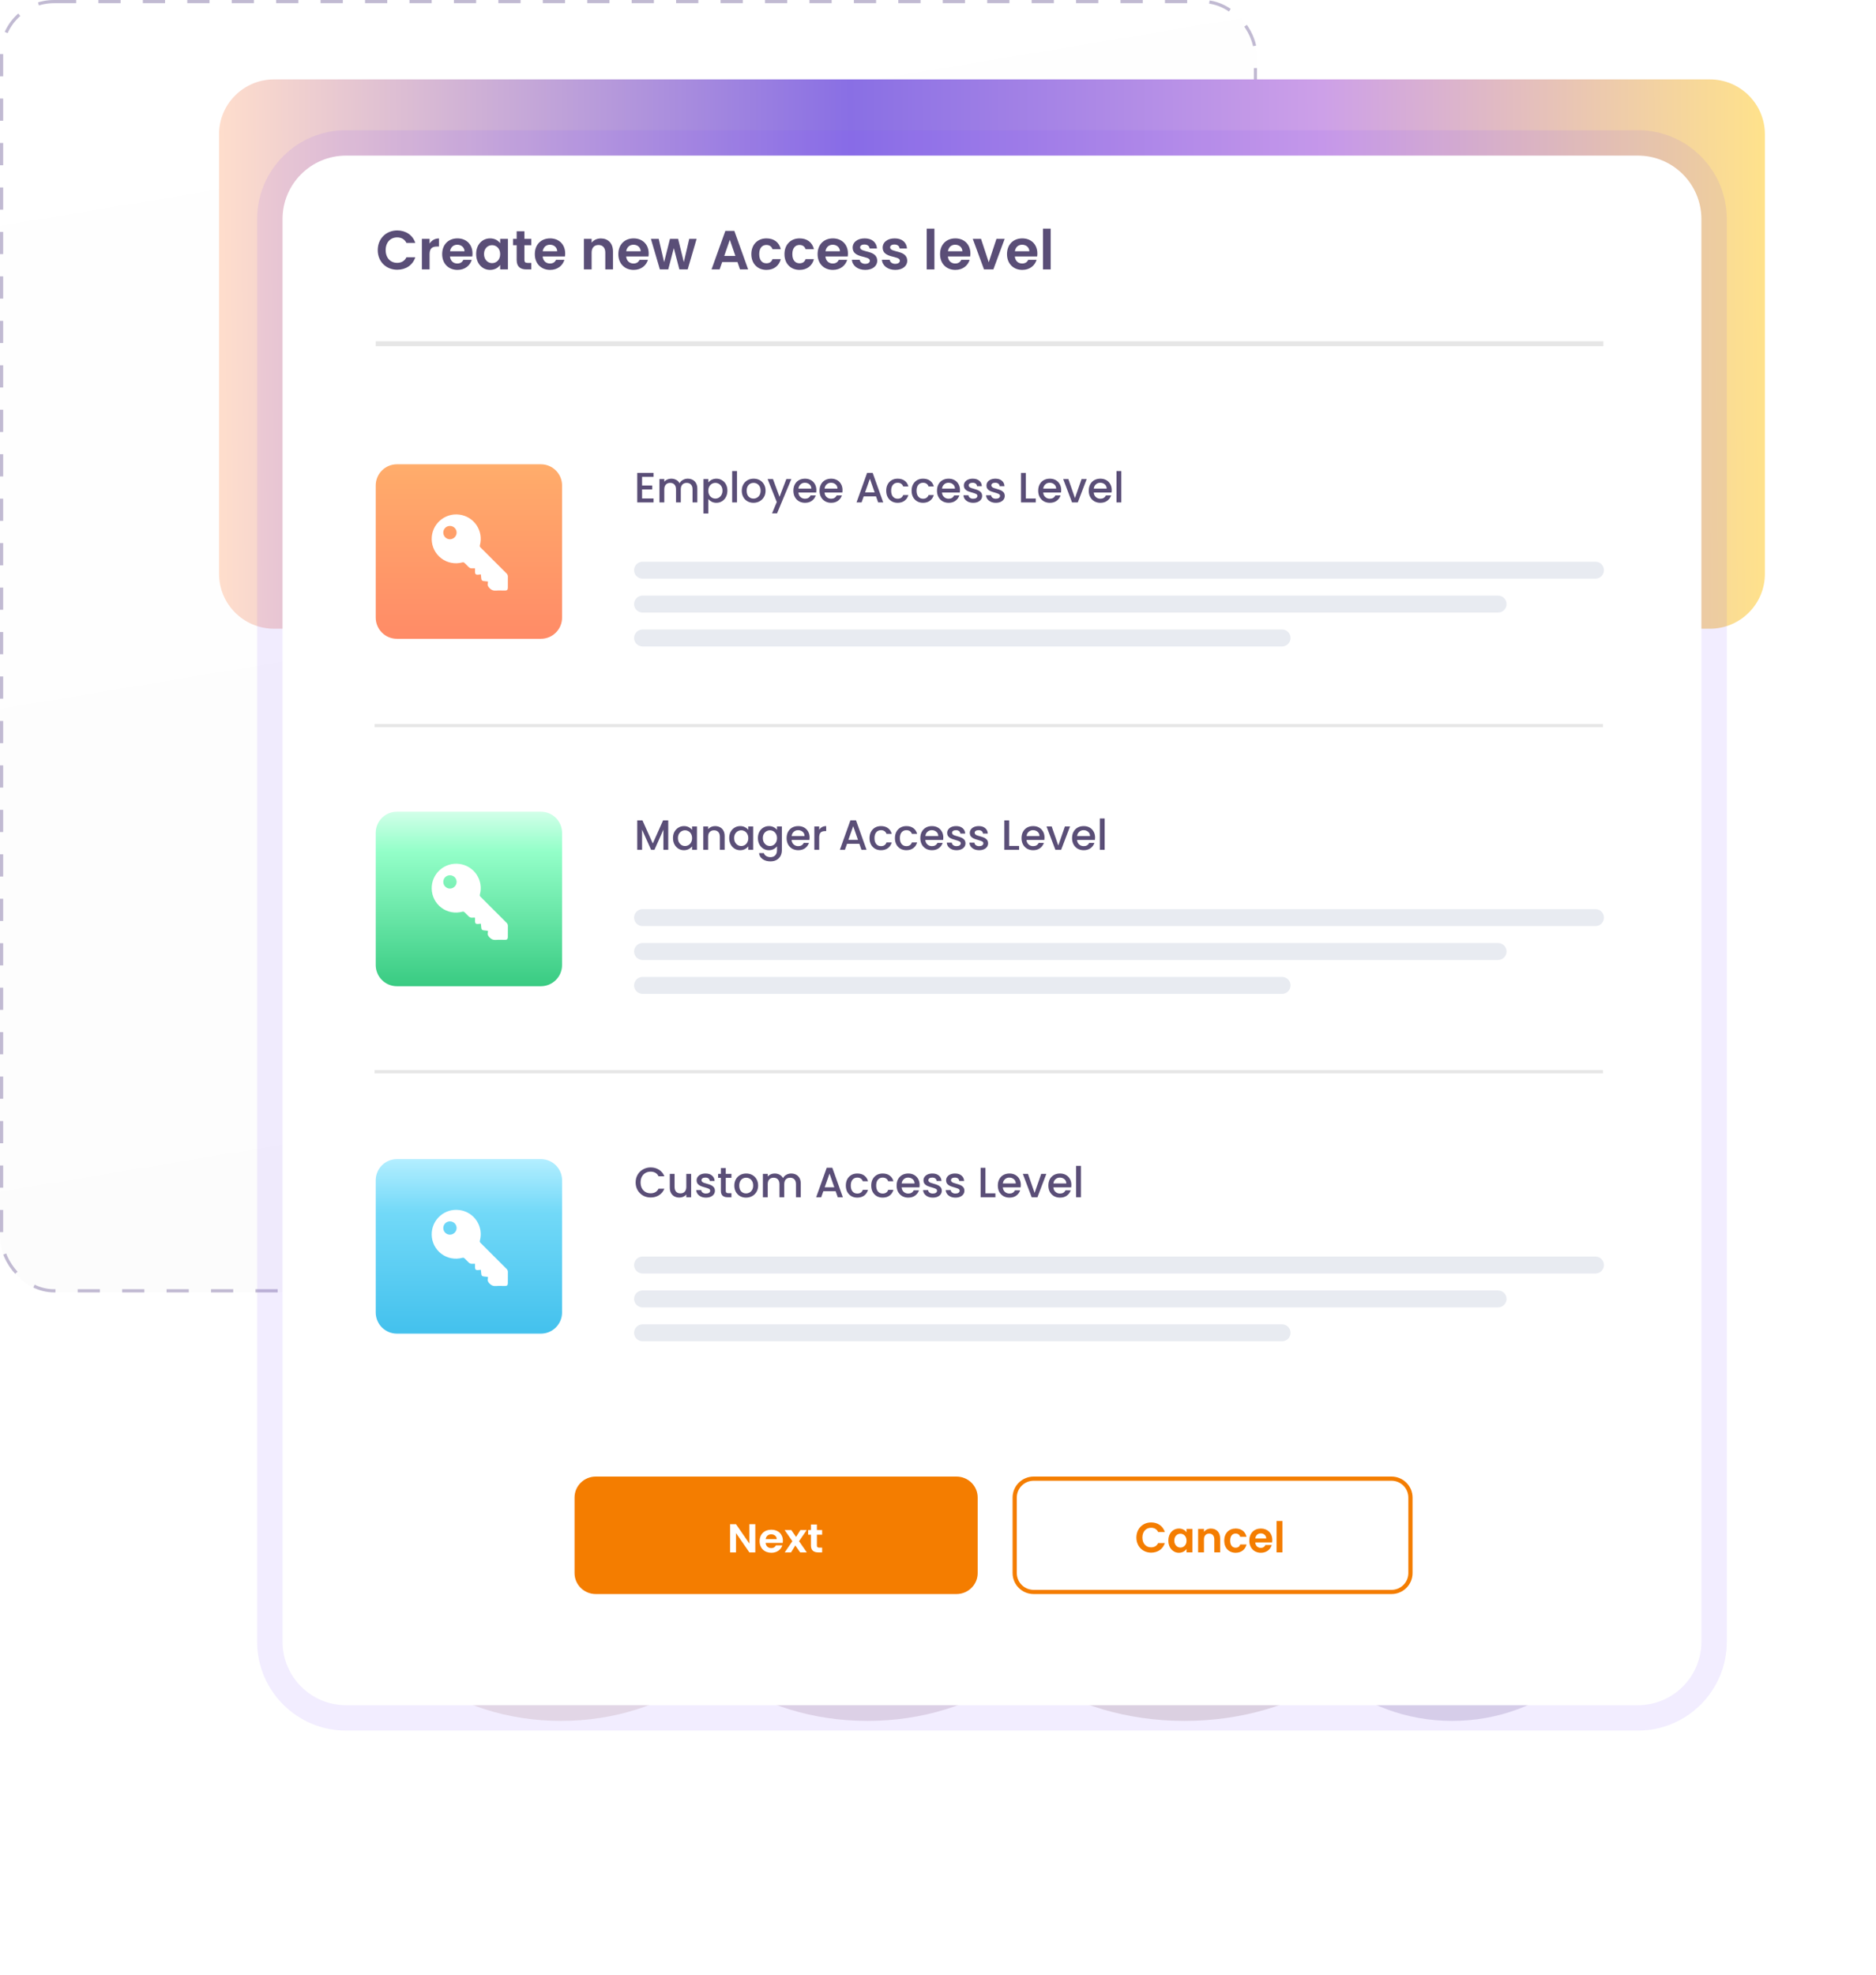 <svg width="591" height="622" viewBox="0 0 591 622" fill="none" xmlns="http://www.w3.org/2000/svg">
<g opacity="0.5" filter="url(#filter0_b_288_997)">
<rect width="396" height="407" rx="17" fill="url(#paint0_linear_288_997)"/>
<rect x="0.5" y="0.5" width="395" height="406" rx="16.5" stroke="#8375A6" stroke-dasharray="7 7"/>
</g>
<path d="M69 42.3C69 32.745 76.766 25 86.345 25H538.655C548.234 25 556 32.745 556 42.3V180.7C556 190.255 548.234 198 538.655 198H86.345C76.766 198 69 190.255 69 180.7V42.3Z" fill="url(#paint1_linear_288_997)"/>
<g opacity="0.3" filter="url(#filter1_f_288_997)">
<path d="M237.771 496.186C237.771 521.46 210.444 541.949 176.735 541.949C143.026 541.949 115.699 521.46 115.699 496.186C115.699 470.911 143.026 450.422 176.735 450.422C210.444 450.422 237.771 470.911 237.771 496.186Z" fill="#C4ACA1"/>
<path d="M336.168 496.186C336.168 521.46 308.013 541.949 273.282 541.949C238.551 541.949 210.396 521.46 210.396 496.186C210.396 470.911 238.551 450.422 273.282 450.422C308.013 450.422 336.168 470.911 336.168 496.186Z" fill="#B093A1"/>
<path d="M439.004 496.186C439.004 521.46 409.525 541.949 373.159 541.949C336.794 541.949 307.314 521.46 307.314 496.186C307.314 470.911 336.794 450.422 373.159 450.422C409.525 450.422 439.004 470.911 439.004 496.186Z" fill="#AA9590"/>
<path d="M510.029 496.186C510.029 521.46 486.511 541.949 457.501 541.949C428.49 541.949 404.973 521.46 404.973 496.186C404.973 470.911 428.49 450.422 457.501 450.422C486.511 450.422 510.029 470.911 510.029 496.186Z" fill="#978BB0"/>
</g>
<path d="M89 69C89 57.954 97.961 49 109.015 49H515.985C527.039 49 536 57.954 536 69V517C536 528.046 527.039 537 515.985 537H109.015C97.961 537 89 528.046 89 517V69Z" fill="white"/>
<path fill-rule="evenodd" clip-rule="evenodd" d="M109.02 41H515.98C531.455 41 544 53.536 544 69V517C544 532.464 531.455 545 515.98 545H109.02C93.545 545 81 532.464 81 517V69C81 53.536 93.545 41 109.02 41ZM109.02 49C97.966 49 89.006 57.954 89.006 69V517C89.006 528.046 97.966 537 109.02 537H515.98C527.033 537 535.994 528.046 535.994 517V69C535.994 57.954 527.033 49 515.98 49H109.02Z" fill="#814DFA" fill-opacity="0.1"/>
<path opacity="0.1" d="M118.365 107.465H505.115V109.024H118.365V107.465Z" fill="black"/>
<path opacity="0.5" d="M118.365 109.545H505.115V111.104H118.365V109.545Z" fill="white"/>
<path d="M119 78.769C119 75.141 121.654 72.573 125.141 72.573C127.831 72.573 130.016 74.013 130.832 76.495H128.039C127.466 75.332 126.425 74.76 125.124 74.76C123.008 74.76 121.498 76.304 121.498 78.769C121.498 81.216 123.008 82.778 125.124 82.778C126.425 82.778 127.466 82.206 128.039 81.025H130.832C130.016 83.525 127.831 84.948 125.141 84.948C121.654 84.948 119 82.397 119 78.769Z" fill="#5A4E77"/>
<path d="M135.335 80.053V84.844H132.906V75.228H135.335V76.721C135.942 75.732 136.949 75.09 138.284 75.09V77.641H137.643C136.203 77.641 135.335 78.196 135.335 80.053Z" fill="#5A4E77"/>
<path d="M144.049 77.068C142.887 77.068 141.968 77.814 141.777 79.133H146.339C146.305 77.867 145.299 77.068 144.049 77.068ZM148.612 81.824C148.092 83.594 146.496 85 144.119 85C141.326 85 139.296 83.056 139.296 80.036C139.296 76.999 141.274 75.072 144.119 75.072C146.895 75.072 148.855 76.964 148.855 79.828C148.855 80.14 148.838 80.453 148.786 80.765H141.759C141.881 82.188 142.852 82.987 144.067 82.987C145.108 82.987 145.68 82.466 145.992 81.824H148.612Z" fill="#5A4E77"/>
<path d="M150.003 80.001C150.003 76.999 151.946 75.072 154.393 75.072C155.937 75.072 156.995 75.801 157.567 76.6V75.228H160.014V84.844H157.567V83.438C156.995 84.271 155.902 85 154.375 85C151.946 85 150.003 83.004 150.003 80.001ZM157.567 80.036C157.567 78.214 156.353 77.207 155.017 77.207C153.716 77.207 152.484 78.179 152.484 80.001C152.484 81.824 153.716 82.865 155.017 82.865C156.353 82.865 157.567 81.859 157.567 80.036Z" fill="#5A4E77"/>
<path d="M162.767 81.859V77.224H161.622V75.228H162.767V72.85H165.214V75.228H167.365V77.224H165.214V81.876C165.214 82.518 165.474 82.796 166.237 82.796H167.365V84.844H165.838C163.999 84.844 162.767 84.063 162.767 81.859Z" fill="#5A4E77"/>
<path d="M173.241 77.068C172.078 77.068 171.159 77.814 170.968 79.133H175.531C175.496 77.867 174.49 77.068 173.241 77.068ZM177.803 81.824C177.283 83.594 175.687 85 173.31 85C170.517 85 168.487 83.056 168.487 80.036C168.487 76.999 170.465 75.072 173.31 75.072C176.086 75.072 178.046 76.964 178.046 79.828C178.046 80.14 178.029 80.453 177.977 80.765H170.951C171.072 82.188 172.044 82.987 173.258 82.987C174.299 82.987 174.872 82.466 175.184 81.824H177.803Z" fill="#5A4E77"/>
<path d="M190.684 84.844V79.533C190.684 77.988 189.834 77.155 188.55 77.155C187.232 77.155 186.382 77.988 186.382 79.533V84.844H183.953V75.228H186.382V76.426C187.006 75.61 188.047 75.09 189.279 75.09C191.517 75.09 193.113 76.547 193.113 79.203V84.844H190.684Z" fill="#5A4E77"/>
<path d="M199.552 77.068C198.39 77.068 197.47 77.814 197.279 79.133H201.842C201.807 77.867 200.801 77.068 199.552 77.068ZM204.115 81.824C203.594 83.594 201.998 85 199.621 85C196.828 85 194.798 83.056 194.798 80.036C194.798 76.999 196.776 75.072 199.621 75.072C202.397 75.072 204.357 76.964 204.357 79.828C204.357 80.14 204.34 80.453 204.288 80.765H197.262C197.383 82.188 198.355 82.987 199.569 82.987C200.61 82.987 201.183 82.466 201.495 81.824H204.115Z" fill="#5A4E77"/>
<path d="M207.883 84.844L205.055 75.228H207.518L209.218 82.553L211.057 75.228H213.625L215.429 82.535L217.129 75.228H219.454L216.644 84.844H214.024L212.272 78.127L210.52 84.844H207.883Z" fill="#5A4E77"/>
<path d="M233.126 84.844L232.327 82.535H227.505L226.706 84.844H224.156L228.511 72.712H231.339L235.693 84.844H233.126ZM231.668 80.591L229.916 75.523L228.164 80.591H231.668Z" fill="#5A4E77"/>
<path d="M236.696 80.036C236.696 77.016 238.674 75.072 241.45 75.072C243.844 75.072 245.457 76.322 245.978 78.474H243.358C243.081 77.658 242.439 77.138 241.432 77.138C240.079 77.138 239.177 78.162 239.177 80.036C239.177 81.91 240.079 82.917 241.432 82.917C242.439 82.917 243.063 82.466 243.358 81.598H245.978C245.457 83.646 243.844 85 241.45 85C238.674 85 236.696 83.056 236.696 80.036Z" fill="#5A4E77"/>
<path d="M247.133 80.036C247.133 77.016 249.11 75.072 251.886 75.072C254.28 75.072 255.894 76.322 256.414 78.474H253.795C253.517 77.658 252.875 77.138 251.869 77.138C250.516 77.138 249.613 78.162 249.613 80.036C249.613 81.91 250.516 82.917 251.869 82.917C252.875 82.917 253.5 82.466 253.795 81.598H256.414C255.894 83.646 254.28 85 251.886 85C249.11 85 247.133 83.056 247.133 80.036Z" fill="#5A4E77"/>
<path d="M262.323 77.068C261.16 77.068 260.241 77.814 260.05 79.133H264.613C264.578 77.867 263.572 77.068 262.323 77.068ZM266.885 81.824C266.365 83.594 264.769 85 262.392 85C259.599 85 257.569 83.056 257.569 80.036C257.569 76.999 259.547 75.072 262.392 75.072C265.168 75.072 267.128 76.964 267.128 79.828C267.128 80.14 267.111 80.453 267.059 80.765H260.032C260.154 82.188 261.125 82.987 262.34 82.987C263.381 82.987 263.953 82.466 264.266 81.824H266.885Z" fill="#5A4E77"/>
<path d="M276.361 82.102C276.361 83.75 274.921 85 272.579 85C270.167 85 268.485 83.594 268.38 81.806H270.827C270.913 82.535 271.59 83.091 272.562 83.091C273.516 83.091 274.036 82.657 274.036 82.102C274.036 80.383 268.606 81.477 268.606 77.953C268.606 76.356 270.029 75.072 272.405 75.072C274.73 75.072 276.135 76.339 276.274 78.248H273.949C273.88 77.502 273.29 76.999 272.336 76.999C271.434 76.999 270.965 77.363 270.965 77.919C270.965 79.672 276.292 78.578 276.361 82.102Z" fill="#5A4E77"/>
<path d="M285.815 82.102C285.815 83.75 284.375 85 282.033 85C279.621 85 277.938 83.594 277.834 81.806H280.28C280.367 82.535 281.044 83.091 282.015 83.091C282.969 83.091 283.49 82.657 283.49 82.102C283.49 80.383 278.06 81.477 278.06 77.953C278.06 76.356 279.482 75.072 281.859 75.072C284.184 75.072 285.589 76.339 285.728 78.248H283.403C283.334 77.502 282.744 76.999 281.79 76.999C280.888 76.999 280.419 77.363 280.419 77.919C280.419 79.672 285.745 78.578 285.815 82.102Z" fill="#5A4E77"/>
<path d="M291.942 84.844V72H294.371V84.844H291.942Z" fill="#5A4E77"/>
<path d="M300.9 77.068C299.737 77.068 298.818 77.814 298.627 79.133H303.19C303.155 77.867 302.149 77.068 300.9 77.068ZM305.463 81.824C304.942 83.594 303.346 85 300.969 85C298.176 85 296.146 83.056 296.146 80.036C296.146 76.999 298.124 75.072 300.969 75.072C303.745 75.072 305.705 76.964 305.705 79.828C305.705 80.14 305.688 80.453 305.636 80.765H298.61C298.731 82.188 299.703 82.987 300.917 82.987C301.958 82.987 302.531 82.466 302.843 81.824H305.463Z" fill="#5A4E77"/>
<path d="M306.455 75.228H309.057L311.486 82.605L313.915 75.228H316.5L312.943 84.844H309.994L306.455 75.228Z" fill="#5A4E77"/>
<path d="M321.993 77.068C320.83 77.068 319.911 77.814 319.72 79.133H324.283C324.248 77.867 323.242 77.068 321.993 77.068ZM326.555 81.824C326.035 83.594 324.439 85 322.062 85C319.269 85 317.239 83.056 317.239 80.036C317.239 76.999 319.217 75.072 322.062 75.072C324.838 75.072 326.798 76.964 326.798 79.828C326.798 80.14 326.781 80.453 326.729 80.765H319.703C319.824 82.188 320.796 82.987 322.01 82.987C323.051 82.987 323.624 82.466 323.936 81.824H326.555Z" fill="#5A4E77"/>
<path d="M328.571 84.844V72H331V84.844H328.571Z" fill="#5A4E77"/>
<path d="M181 471.607C181 467.958 183.993 465 187.684 465H301.316C305.007 465 308 467.958 308 471.607V495.393C308 499.042 305.007 502 301.316 502H187.684C183.993 502 181 499.042 181 495.393V471.607Z" fill="#F47D00"/>
<path d="M319 471.607C319 467.958 321.969 465 325.632 465H438.368C442.031 465 445 467.958 445 471.607V495.393C445 499.042 442.031 502 438.368 502H325.632C321.969 502 319 499.042 319 495.393V471.607Z" fill="white"/>
<path fill-rule="evenodd" clip-rule="evenodd" d="M438.368 466.321H325.632C322.702 466.321 320.326 468.688 320.326 471.607V495.393C320.326 498.312 322.702 500.679 325.632 500.679H438.368C441.298 500.679 443.674 498.312 443.674 495.393V471.607C443.674 468.688 441.298 466.321 438.368 466.321ZM325.632 465C321.969 465 319 467.958 319 471.607V495.393C319 499.042 321.969 502 325.632 502H438.368C442.031 502 445 499.042 445 495.393V471.607C445 467.958 442.031 465 438.368 465H325.632Z" fill="#F47D00"/>
<path d="M236.081 480H237.943V488.886H236.081L231.863 482.797V488.886H230V480H231.863L236.081 486.102V480Z" fill="white"/>
<path d="M242.951 483.191C242.059 483.191 241.354 483.737 241.208 484.703H244.707C244.68 483.775 243.909 483.191 242.951 483.191ZM246.45 486.674C246.051 487.97 244.827 489 243.004 489C240.862 489 239.305 487.576 239.305 485.364C239.305 483.14 240.822 481.729 243.004 481.729C245.133 481.729 246.636 483.114 246.636 485.212C246.636 485.441 246.623 485.669 246.583 485.898H241.194C241.288 486.941 242.033 487.525 242.964 487.525C243.762 487.525 244.201 487.144 244.441 486.674H246.45Z" fill="white"/>
<path d="M252.067 488.886L250.551 486.699L249.207 488.886H247.211L249.619 485.352L247.184 481.843H249.287L250.79 484.017L252.147 481.843H254.143L251.721 485.352L254.17 488.886H252.067Z" fill="white"/>
<path d="M255.474 486.699V483.305H254.596V481.843H255.474V480.102H257.35V481.843H259V483.305H257.35V486.712C257.35 487.182 257.55 487.386 258.135 487.386H259V488.886H257.829C256.419 488.886 255.474 488.314 255.474 486.699Z" fill="white"/>
<path d="M358 484.207C358 481.417 360.011 479.441 362.654 479.441C364.691 479.441 366.348 480.549 366.965 482.458H364.849C364.415 481.563 363.626 481.123 362.64 481.123C361.037 481.123 359.893 482.311 359.893 484.207C359.893 486.089 361.037 487.291 362.64 487.291C363.626 487.291 364.415 486.85 364.849 485.943H366.965C366.348 487.865 364.691 488.96 362.654 488.96C360.011 488.96 358 486.997 358 484.207Z" fill="#F47D00"/>
<path d="M368.064 485.155C368.064 482.845 369.537 481.363 371.39 481.363C372.56 481.363 373.362 481.924 373.796 482.538V481.483H375.649V488.88H373.796V487.798C373.362 488.439 372.534 489 371.377 489C369.537 489 368.064 487.465 368.064 485.155ZM373.796 485.182C373.796 483.78 372.876 483.005 371.863 483.005C370.877 483.005 369.944 483.753 369.944 485.155C369.944 486.557 370.877 487.358 371.863 487.358C372.876 487.358 373.796 486.583 373.796 485.182Z" fill="#F47D00"/>
<path d="M382.547 488.88V484.794C382.547 483.606 381.903 482.965 380.931 482.965C379.931 482.965 379.287 483.606 379.287 484.794V488.88H377.447V481.483H379.287V482.405C379.761 481.777 380.549 481.377 381.483 481.377C383.178 481.377 384.388 482.498 384.388 484.541V488.88H382.547Z" fill="#F47D00"/>
<path d="M385.665 485.182C385.665 482.858 387.163 481.363 389.267 481.363C391.081 481.363 392.303 482.324 392.698 483.98H390.713C390.502 483.352 390.016 482.952 389.254 482.952C388.228 482.952 387.545 483.74 387.545 485.182C387.545 486.623 388.228 487.398 389.254 487.398C390.016 487.398 390.489 487.051 390.713 486.383H392.698C392.303 487.959 391.081 489 389.267 489C387.163 489 385.665 487.505 385.665 485.182Z" fill="#F47D00"/>
<path d="M397.175 482.899C396.294 482.899 395.597 483.473 395.453 484.487H398.91C398.884 483.513 398.121 482.899 397.175 482.899ZM400.632 486.557C400.238 487.919 399.028 489 397.227 489C395.111 489 393.573 487.505 393.573 485.182C393.573 482.845 395.071 481.363 397.227 481.363C399.331 481.363 400.816 482.818 400.816 485.021C400.816 485.262 400.803 485.502 400.764 485.742H395.44C395.532 486.837 396.268 487.451 397.188 487.451C397.977 487.451 398.411 487.051 398.647 486.557H400.632Z" fill="#F47D00"/>
<path d="M402.16 488.88V479H404V488.88H402.16Z" fill="#F47D00"/>
<path d="M118 228H505V229H118V228Z" fill="#E6E6E6"/>
<path d="M118 337H505V338H118V337Z" fill="#E6E6E6"/>
<path d="M202.275 150.172V152.894H205.477V154.134H202.275V156.976H205.877V158.217H200.754V148.931H205.877V150.172H202.275Z" fill="#5A4E77"/>
<path d="M216.65 150.745C217.228 150.745 217.744 150.865 218.198 151.106C218.661 151.346 219.021 151.702 219.279 152.173C219.546 152.644 219.679 153.214 219.679 153.881V158.217H218.171V154.108C218.171 153.449 218.007 152.947 217.678 152.6C217.349 152.244 216.899 152.066 216.33 152.066C215.761 152.066 215.307 152.244 214.969 152.6C214.64 152.947 214.475 153.449 214.475 154.108V158.217H212.968V154.108C212.968 153.449 212.803 152.947 212.474 152.6C212.145 152.244 211.696 152.066 211.127 152.066C210.557 152.066 210.104 152.244 209.766 152.6C209.436 152.947 209.272 153.449 209.272 154.108V158.217H207.751V150.865H209.272V151.706C209.521 151.404 209.837 151.168 210.219 150.999C210.602 150.83 211.011 150.745 211.447 150.745C212.034 150.745 212.559 150.87 213.021 151.119C213.484 151.368 213.839 151.728 214.089 152.2C214.311 151.755 214.658 151.404 215.129 151.146C215.601 150.879 216.108 150.745 216.65 150.745Z" fill="#5A4E77"/>
<path d="M223.136 151.946C223.394 151.608 223.745 151.324 224.19 151.092C224.634 150.861 225.137 150.745 225.697 150.745C226.338 150.745 226.92 150.906 227.445 151.226C227.979 151.537 228.397 151.977 228.699 152.547C229.002 153.116 229.153 153.77 229.153 154.508C229.153 155.246 229.002 155.909 228.699 156.496C228.397 157.074 227.979 157.528 227.445 157.857C226.92 158.177 226.338 158.337 225.697 158.337C225.137 158.337 224.639 158.226 224.203 158.004C223.767 157.772 223.411 157.488 223.136 157.15V161.713H221.615V150.865H223.136V151.946ZM227.605 154.508C227.605 154.001 227.499 153.565 227.285 153.2C227.081 152.827 226.805 152.547 226.458 152.36C226.12 152.164 225.755 152.066 225.364 152.066C224.981 152.066 224.617 152.164 224.27 152.36C223.932 152.556 223.656 152.84 223.442 153.214C223.238 153.587 223.136 154.028 223.136 154.535C223.136 155.042 223.238 155.486 223.442 155.869C223.656 156.242 223.932 156.527 224.27 156.723C224.617 156.919 224.981 157.016 225.364 157.016C225.755 157.016 226.12 156.919 226.458 156.723C226.805 156.518 227.081 156.225 227.285 155.842C227.499 155.46 227.605 155.015 227.605 154.508Z" fill="#5A4E77"/>
<path d="M232.178 148.344V158.217H230.657V148.344H232.178Z" fill="#5A4E77"/>
<path d="M237.364 158.337C236.67 158.337 236.043 158.182 235.483 157.87C234.922 157.55 234.482 157.105 234.162 156.536C233.842 155.958 233.682 155.291 233.682 154.535C233.682 153.787 233.846 153.125 234.175 152.547C234.504 151.968 234.954 151.524 235.523 151.212C236.092 150.901 236.728 150.745 237.431 150.745C238.133 150.745 238.769 150.901 239.339 151.212C239.908 151.524 240.357 151.968 240.686 152.547C241.015 153.125 241.18 153.787 241.18 154.535C241.18 155.282 241.011 155.945 240.673 156.523C240.335 157.101 239.872 157.55 239.285 157.87C238.707 158.182 238.067 158.337 237.364 158.337ZM237.364 157.016C237.755 157.016 238.12 156.923 238.458 156.736C238.805 156.549 239.085 156.269 239.299 155.896C239.512 155.522 239.619 155.068 239.619 154.535C239.619 154.001 239.517 153.552 239.312 153.187C239.107 152.813 238.836 152.533 238.498 152.346C238.16 152.16 237.795 152.066 237.404 152.066C237.013 152.066 236.648 152.16 236.31 152.346C235.981 152.533 235.718 152.813 235.523 153.187C235.327 153.552 235.229 154.001 235.229 154.535C235.229 155.326 235.429 155.94 235.83 156.376C236.239 156.803 236.75 157.016 237.364 157.016Z" fill="#5A4E77"/>
<path d="M249.302 150.865L244.792 161.673H243.217L244.712 158.097L241.816 150.865H243.511L245.579 156.469L247.727 150.865H249.302Z" fill="#5A4E77"/>
<path d="M257.187 154.361C257.187 154.637 257.17 154.886 257.134 155.108H251.517C251.561 155.695 251.779 156.167 252.171 156.523C252.562 156.878 253.042 157.056 253.612 157.056C254.43 157.056 255.008 156.714 255.346 156.029H256.987C256.765 156.705 256.36 157.261 255.773 157.697C255.195 158.124 254.474 158.337 253.612 158.337C252.909 158.337 252.277 158.182 251.717 157.87C251.165 157.55 250.73 157.105 250.409 156.536C250.098 155.958 249.942 155.291 249.942 154.535C249.942 153.779 250.094 153.116 250.396 152.547C250.707 151.968 251.139 151.524 251.69 151.212C252.251 150.901 252.891 150.745 253.612 150.745C254.305 150.745 254.924 150.897 255.466 151.199C256.009 151.501 256.431 151.928 256.734 152.48C257.036 153.023 257.187 153.65 257.187 154.361ZM255.6 153.881C255.591 153.32 255.391 152.871 254.999 152.533C254.608 152.195 254.123 152.026 253.545 152.026C253.02 152.026 252.571 152.195 252.197 152.533C251.824 152.862 251.601 153.312 251.53 153.881H255.6Z" fill="#5A4E77"/>
<path d="M265.422 154.361C265.422 154.637 265.404 154.886 265.369 155.108H259.752C259.796 155.695 260.014 156.167 260.405 156.523C260.797 156.878 261.277 157.056 261.846 157.056C262.665 157.056 263.243 156.714 263.581 156.029H265.222C265 156.705 264.595 157.261 264.008 157.697C263.43 158.124 262.709 158.337 261.846 158.337C261.144 158.337 260.512 158.182 259.952 157.87C259.4 157.55 258.964 157.105 258.644 156.536C258.333 155.958 258.177 155.291 258.177 154.535C258.177 153.779 258.328 153.116 258.631 152.547C258.942 151.968 259.374 151.524 259.925 151.212C260.485 150.901 261.126 150.745 261.846 150.745C262.54 150.745 263.158 150.897 263.701 151.199C264.244 151.501 264.666 151.928 264.968 152.48C265.271 153.023 265.422 153.65 265.422 154.361ZM263.834 153.881C263.825 153.32 263.625 152.871 263.234 152.533C262.843 152.195 262.358 152.026 261.78 152.026C261.255 152.026 260.806 152.195 260.432 152.533C260.058 152.862 259.836 153.312 259.765 153.881H263.834Z" fill="#5A4E77"/>
<path d="M275.975 156.323H272.093L271.426 158.217H269.838L273.16 148.931H274.921L278.244 158.217H276.643L275.975 156.323ZM275.548 155.082L274.041 150.772L272.52 155.082H275.548Z" fill="#5A4E77"/>
<path d="M279.181 154.535C279.181 153.779 279.332 153.116 279.635 152.547C279.946 151.968 280.373 151.524 280.916 151.212C281.458 150.901 282.081 150.745 282.784 150.745C283.673 150.745 284.407 150.959 284.985 151.386C285.572 151.804 285.968 152.404 286.173 153.187H284.531C284.398 152.822 284.185 152.538 283.891 152.333C283.597 152.129 283.228 152.026 282.784 152.026C282.161 152.026 281.663 152.249 281.289 152.693C280.925 153.129 280.742 153.743 280.742 154.535C280.742 155.326 280.925 155.945 281.289 156.389C281.663 156.834 282.161 157.056 282.784 157.056C283.664 157.056 284.247 156.669 284.531 155.896H286.173C285.959 156.643 285.559 157.239 284.972 157.683C284.385 158.119 283.655 158.337 282.784 158.337C282.081 158.337 281.458 158.182 280.916 157.87C280.373 157.55 279.946 157.105 279.635 156.536C279.332 155.958 279.181 155.291 279.181 154.535Z" fill="#5A4E77"/>
<path d="M287.181 154.535C287.181 153.779 287.333 153.116 287.635 152.547C287.946 151.968 288.373 151.524 288.916 151.212C289.459 150.901 290.081 150.745 290.784 150.745C291.673 150.745 292.407 150.959 292.985 151.386C293.572 151.804 293.968 152.404 294.173 153.187H292.532C292.398 152.822 292.185 152.538 291.891 152.333C291.598 152.129 291.229 152.026 290.784 152.026C290.161 152.026 289.663 152.249 289.29 152.693C288.925 153.129 288.742 153.743 288.742 154.535C288.742 155.326 288.925 155.945 289.29 156.389C289.663 156.834 290.161 157.056 290.784 157.056C291.664 157.056 292.247 156.669 292.532 155.896H294.173C293.959 156.643 293.559 157.239 292.972 157.683C292.385 158.119 291.656 158.337 290.784 158.337C290.081 158.337 289.459 158.182 288.916 157.87C288.373 157.55 287.946 157.105 287.635 156.536C287.333 155.958 287.181 155.291 287.181 154.535Z" fill="#5A4E77"/>
<path d="M302.427 154.361C302.427 154.637 302.409 154.886 302.373 155.108H296.756C296.801 155.695 297.018 156.167 297.41 156.523C297.801 156.878 298.282 157.056 298.851 157.056C299.669 157.056 300.247 156.714 300.585 156.029H302.226C302.004 156.705 301.599 157.261 301.012 157.697C300.434 158.124 299.714 158.337 298.851 158.337C298.148 158.337 297.517 158.182 296.956 157.87C296.405 157.55 295.969 157.105 295.649 156.536C295.337 155.958 295.182 155.291 295.182 154.535C295.182 153.779 295.333 153.116 295.635 152.547C295.947 151.968 296.378 151.524 296.93 151.212C297.49 150.901 298.13 150.745 298.851 150.745C299.545 150.745 300.163 150.897 300.705 151.199C301.248 151.501 301.671 151.928 301.973 152.48C302.275 153.023 302.427 153.65 302.427 154.361ZM300.839 153.881C300.83 153.32 300.63 152.871 300.238 152.533C299.847 152.195 299.362 152.026 298.784 152.026C298.259 152.026 297.81 152.195 297.437 152.533C297.063 152.862 296.841 153.312 296.769 153.881H300.839Z" fill="#5A4E77"/>
<path d="M306.592 158.337C306.014 158.337 305.493 158.235 305.031 158.03C304.577 157.817 304.217 157.532 303.95 157.176C303.683 156.812 303.541 156.407 303.523 155.962H305.098C305.124 156.274 305.271 156.536 305.538 156.75C305.814 156.954 306.156 157.056 306.565 157.056C306.992 157.056 307.321 156.976 307.553 156.816C307.793 156.647 307.913 156.434 307.913 156.176C307.913 155.9 307.779 155.695 307.513 155.562C307.255 155.429 306.841 155.282 306.272 155.122C305.72 154.971 305.271 154.824 304.924 154.681C304.577 154.539 304.275 154.321 304.017 154.028C303.768 153.734 303.643 153.347 303.643 152.867C303.643 152.475 303.759 152.12 303.99 151.799C304.221 151.47 304.551 151.212 304.978 151.026C305.413 150.839 305.912 150.745 306.472 150.745C307.308 150.745 307.98 150.959 308.487 151.386C309.003 151.804 309.278 152.378 309.314 153.107H307.793C307.766 152.778 307.633 152.515 307.393 152.32C307.152 152.124 306.828 152.026 306.419 152.026C306.018 152.026 305.711 152.102 305.498 152.253C305.284 152.404 305.178 152.604 305.178 152.854C305.178 153.049 305.249 153.214 305.391 153.347C305.533 153.481 305.707 153.587 305.912 153.667C306.116 153.739 306.419 153.832 306.819 153.948C307.352 154.09 307.788 154.237 308.126 154.388C308.473 154.53 308.771 154.744 309.02 155.028C309.269 155.313 309.398 155.691 309.407 156.162C309.407 156.58 309.292 156.954 309.06 157.283C308.829 157.612 308.5 157.87 308.073 158.057C307.655 158.244 307.161 158.337 306.592 158.337Z" fill="#5A4E77"/>
<path d="M313.719 158.337C313.141 158.337 312.621 158.235 312.158 158.03C311.705 157.817 311.344 157.532 311.077 157.176C310.811 156.812 310.668 156.407 310.65 155.962H312.225C312.252 156.274 312.398 156.536 312.665 156.75C312.941 156.954 313.283 157.056 313.693 157.056C314.12 157.056 314.449 156.976 314.68 156.816C314.92 156.647 315.04 156.434 315.04 156.176C315.04 155.9 314.907 155.695 314.64 155.562C314.382 155.429 313.968 155.282 313.399 155.122C312.848 154.971 312.398 154.824 312.051 154.681C311.705 154.539 311.402 154.321 311.144 154.028C310.895 153.734 310.771 153.347 310.771 152.867C310.771 152.475 310.886 152.12 311.117 151.799C311.349 151.47 311.678 151.212 312.105 151.026C312.541 150.839 313.039 150.745 313.599 150.745C314.435 150.745 315.107 150.959 315.614 151.386C316.13 151.804 316.406 152.378 316.441 153.107H314.92C314.893 152.778 314.76 152.515 314.52 152.32C314.28 152.124 313.955 152.026 313.546 152.026C313.146 152.026 312.839 152.102 312.625 152.253C312.412 152.404 312.305 152.604 312.305 152.854C312.305 153.049 312.376 153.214 312.518 153.347C312.661 153.481 312.834 153.587 313.039 153.667C313.243 153.739 313.546 153.832 313.946 153.948C314.48 154.09 314.916 154.237 315.254 154.388C315.601 154.53 315.899 154.744 316.148 155.028C316.397 155.313 316.526 155.691 316.535 156.162C316.535 156.58 316.419 156.954 316.188 157.283C315.956 157.612 315.627 157.87 315.2 158.057C314.782 158.244 314.289 158.337 313.719 158.337Z" fill="#5A4E77"/>
<path d="M323.165 156.99H326.3V158.217H321.644V148.944H323.165V156.99Z" fill="#5A4E77"/>
<path d="M334.31 154.361C334.31 154.637 334.293 154.886 334.257 155.108H328.64C328.684 155.695 328.902 156.167 329.294 156.523C329.685 156.878 330.165 157.056 330.735 157.056C331.553 157.056 332.131 156.714 332.469 156.029H334.11C333.888 156.705 333.483 157.261 332.896 157.697C332.318 158.124 331.597 158.337 330.735 158.337C330.032 158.337 329.4 158.182 328.84 157.87C328.289 157.55 327.853 157.105 327.532 156.536C327.221 155.958 327.065 155.291 327.065 154.535C327.065 153.779 327.217 153.116 327.519 152.547C327.83 151.968 328.262 151.524 328.813 151.212C329.374 150.901 330.014 150.745 330.735 150.745C331.428 150.745 332.047 150.897 332.589 151.199C333.132 151.501 333.554 151.928 333.857 152.48C334.159 153.023 334.31 153.65 334.31 154.361ZM332.723 153.881C332.714 153.32 332.514 152.871 332.122 152.533C331.731 152.195 331.246 152.026 330.668 152.026C330.143 152.026 329.694 152.195 329.32 152.533C328.947 152.862 328.724 153.312 328.653 153.881H332.723Z" fill="#5A4E77"/>
<path d="M338.649 156.856L340.731 150.865H342.345L339.543 158.217H337.729L334.94 150.865H336.568L338.649 156.856Z" fill="#5A4E77"/>
<path d="M350.233 154.361C350.233 154.637 350.215 154.886 350.179 155.108H344.562C344.607 155.695 344.825 156.167 345.216 156.523C345.607 156.878 346.088 157.056 346.657 157.056C347.475 157.056 348.054 156.714 348.392 156.029H350.033C349.81 156.705 349.406 157.261 348.818 157.697C348.24 158.124 347.52 158.337 346.657 158.337C345.954 158.337 345.323 158.182 344.762 157.87C344.211 157.55 343.775 157.105 343.455 156.536C343.143 155.958 342.988 155.291 342.988 154.535C342.988 153.779 343.139 153.116 343.441 152.547C343.753 151.968 344.184 151.524 344.736 151.212C345.296 150.901 345.937 150.745 346.657 150.745C347.351 150.745 347.969 150.897 348.512 151.199C349.054 151.501 349.477 151.928 349.779 152.48C350.082 153.023 350.233 153.65 350.233 154.361ZM348.645 153.881C348.636 153.32 348.436 152.871 348.045 152.533C347.653 152.195 347.168 152.026 346.59 152.026C346.065 152.026 345.616 152.195 345.243 152.533C344.869 152.862 344.647 153.312 344.576 153.881H348.645Z" fill="#5A4E77"/>
<path d="M353.251 148.344V158.217H351.73V148.344H353.251Z" fill="#5A4E77"/>
<g style="mix-blend-mode:multiply">
<path d="M199.754 179.567C199.754 178.093 200.949 176.898 202.422 176.898H502.628C504.102 176.898 505.296 178.093 505.296 179.567V179.567C505.296 181.041 504.102 182.235 502.628 182.235H202.422C200.949 182.235 199.754 181.041 199.754 179.567V179.567Z" fill="#E8EBF1"/>
</g>
<g style="mix-blend-mode:multiply">
<path d="M199.754 190.239C199.754 188.765 200.949 187.57 202.422 187.57H471.94C473.414 187.57 474.609 188.765 474.609 190.239V190.239C474.609 191.713 473.414 192.907 471.94 192.907H202.422C200.949 192.907 199.754 191.713 199.754 190.239V190.239Z" fill="#E8EBF1"/>
</g>
<g style="mix-blend-mode:multiply">
<path d="M199.754 200.915C199.754 199.441 200.949 198.246 202.422 198.246H403.894C405.367 198.246 406.562 199.441 406.562 200.915V200.915C406.562 202.388 405.367 203.583 403.894 203.583H202.422C200.949 203.583 199.754 202.388 199.754 200.915V200.915Z" fill="#E8EBF1"/>
</g>
<path d="M118.365 152.882C118.365 149.198 121.352 146.211 125.036 146.211H170.401C174.085 146.211 177.072 149.198 177.072 152.882V194.499C177.072 198.184 174.085 201.171 170.401 201.171H125.036C121.352 201.171 118.365 198.184 118.365 194.499V152.882Z" fill="url(#paint2_linear_288_997)"/>
<path d="M210.521 258.354V267.627H209V261.276L206.171 267.627H205.117L202.275 261.276V267.627H200.754V258.354H202.395L205.651 265.626L208.893 258.354H210.521Z" fill="#5A4E77"/>
<path d="M212.013 263.918C212.013 263.18 212.164 262.526 212.466 261.957C212.778 261.388 213.196 260.947 213.721 260.636C214.254 260.316 214.841 260.156 215.482 260.156C216.06 260.156 216.563 260.271 216.989 260.502C217.425 260.725 217.772 261.005 218.03 261.343V260.276H219.565V267.627H218.03V266.533C217.772 266.88 217.421 267.169 216.976 267.401C216.531 267.632 216.024 267.747 215.455 267.747C214.824 267.747 214.245 267.587 213.721 267.267C213.196 266.938 212.778 266.484 212.466 265.906C212.164 265.319 212.013 264.656 212.013 263.918ZM218.03 263.945C218.03 263.438 217.923 262.997 217.71 262.624C217.505 262.25 217.234 261.966 216.896 261.77C216.558 261.574 216.193 261.476 215.802 261.476C215.411 261.476 215.046 261.574 214.708 261.77C214.37 261.957 214.094 262.237 213.881 262.611C213.676 262.975 213.574 263.411 213.574 263.918C213.574 264.425 213.676 264.87 213.881 265.252C214.094 265.635 214.37 265.928 214.708 266.133C215.055 266.329 215.42 266.427 215.802 266.427C216.193 266.427 216.558 266.329 216.896 266.133C217.234 265.937 217.505 265.653 217.71 265.279C217.923 264.897 218.03 264.452 218.03 263.945Z" fill="#5A4E77"/>
<path d="M225.272 260.156C225.85 260.156 226.366 260.276 226.819 260.516C227.282 260.756 227.642 261.112 227.9 261.583C228.158 262.055 228.287 262.624 228.287 263.291V267.627H226.779V263.518C226.779 262.86 226.615 262.357 226.286 262.01C225.957 261.654 225.507 261.476 224.938 261.476C224.369 261.476 223.915 261.654 223.577 262.01C223.248 262.357 223.083 262.86 223.083 263.518V267.627H221.562V260.276H223.083V261.116C223.333 260.814 223.648 260.578 224.031 260.409C224.422 260.24 224.836 260.156 225.272 260.156Z" fill="#5A4E77"/>
<path d="M229.72 263.918C229.72 263.18 229.871 262.526 230.174 261.957C230.485 261.388 230.903 260.947 231.428 260.636C231.962 260.316 232.549 260.156 233.189 260.156C233.767 260.156 234.27 260.271 234.697 260.502C235.133 260.725 235.48 261.005 235.738 261.343V260.276H237.272V267.627H235.738V266.533C235.48 266.88 235.128 267.169 234.684 267.401C234.239 267.632 233.732 267.747 233.163 267.747C232.531 267.747 231.953 267.587 231.428 267.267C230.903 266.938 230.485 266.484 230.174 265.906C229.871 265.319 229.72 264.656 229.72 263.918ZM235.738 263.945C235.738 263.438 235.631 262.997 235.417 262.624C235.213 262.25 234.942 261.966 234.604 261.77C234.266 261.574 233.901 261.476 233.509 261.476C233.118 261.476 232.753 261.574 232.415 261.77C232.077 261.957 231.802 262.237 231.588 262.611C231.384 262.975 231.281 263.411 231.281 263.918C231.281 264.425 231.384 264.87 231.588 265.252C231.802 265.635 232.077 265.928 232.415 266.133C232.762 266.329 233.127 266.427 233.509 266.427C233.901 266.427 234.266 266.329 234.604 266.133C234.942 265.937 235.213 265.653 235.417 265.279C235.631 264.897 235.738 264.452 235.738 263.945Z" fill="#5A4E77"/>
<path d="M242.232 260.156C242.801 260.156 243.304 260.271 243.74 260.502C244.184 260.725 244.531 261.005 244.78 261.343V260.276H246.315V267.747C246.315 268.423 246.172 269.024 245.888 269.549C245.603 270.082 245.189 270.5 244.647 270.803C244.113 271.105 243.473 271.256 242.726 271.256C241.729 271.256 240.902 271.021 240.244 270.549C239.586 270.087 239.212 269.455 239.123 268.655H240.631C240.746 269.037 240.991 269.344 241.365 269.575C241.747 269.815 242.201 269.936 242.726 269.936C243.339 269.936 243.833 269.749 244.207 269.375C244.589 269.002 244.78 268.459 244.78 267.747V266.52C244.522 266.867 244.171 267.16 243.726 267.401C243.29 267.632 242.792 267.747 242.232 267.747C241.591 267.747 241.004 267.587 240.471 267.267C239.946 266.938 239.528 266.484 239.216 265.906C238.914 265.319 238.763 264.656 238.763 263.918C238.763 263.18 238.914 262.526 239.216 261.957C239.528 261.388 239.946 260.947 240.471 260.636C241.004 260.316 241.591 260.156 242.232 260.156ZM244.78 263.945C244.78 263.438 244.674 262.997 244.46 262.624C244.255 262.25 243.984 261.966 243.646 261.77C243.308 261.574 242.943 261.476 242.552 261.476C242.161 261.476 241.796 261.574 241.458 261.77C241.12 261.957 240.844 262.237 240.631 262.611C240.426 262.975 240.324 263.411 240.324 263.918C240.324 264.425 240.426 264.87 240.631 265.252C240.844 265.635 241.12 265.928 241.458 266.133C241.805 266.329 242.17 266.427 242.552 266.427C242.943 266.427 243.308 266.329 243.646 266.133C243.984 265.937 244.255 265.653 244.46 265.279C244.674 264.897 244.78 264.452 244.78 263.945Z" fill="#5A4E77"/>
<path d="M255.05 263.771C255.05 264.047 255.033 264.296 254.997 264.519H249.38C249.424 265.106 249.642 265.577 250.034 265.933C250.425 266.289 250.905 266.467 251.475 266.467C252.293 266.467 252.871 266.124 253.209 265.439H254.85C254.628 266.115 254.223 266.671 253.636 267.107C253.058 267.534 252.337 267.747 251.475 267.747C250.772 267.747 250.14 267.592 249.58 267.28C249.029 266.96 248.593 266.515 248.272 265.946C247.961 265.368 247.805 264.701 247.805 263.945C247.805 263.189 247.957 262.526 248.259 261.957C248.57 261.379 249.002 260.934 249.553 260.623C250.114 260.311 250.754 260.156 251.475 260.156C252.168 260.156 252.787 260.307 253.329 260.609C253.872 260.912 254.294 261.339 254.597 261.89C254.899 262.433 255.05 263.06 255.05 263.771ZM253.463 263.291C253.454 262.731 253.254 262.281 252.862 261.943C252.471 261.605 251.986 261.436 251.408 261.436C250.883 261.436 250.434 261.605 250.06 261.943C249.687 262.273 249.464 262.722 249.393 263.291H253.463Z" fill="#5A4E77"/>
<path d="M258.068 261.343C258.291 260.969 258.584 260.68 258.949 260.476C259.323 260.262 259.763 260.156 260.27 260.156V261.73H259.883C259.287 261.73 258.833 261.881 258.522 262.184C258.22 262.486 258.068 263.011 258.068 263.758V267.627H256.547V260.276H258.068V261.343Z" fill="#5A4E77"/>
<path d="M270.724 265.733H266.842L266.175 267.627H264.587L267.909 258.341H269.67L272.993 267.627H271.392L270.724 265.733ZM270.297 264.492L268.79 260.182L267.269 264.492H270.297Z" fill="#5A4E77"/>
<path d="M273.93 263.945C273.93 263.189 274.081 262.526 274.384 261.957C274.695 261.379 275.122 260.934 275.665 260.623C276.207 260.311 276.83 260.156 277.533 260.156C278.422 260.156 279.156 260.369 279.734 260.796C280.321 261.214 280.717 261.814 280.922 262.597H279.28C279.147 262.233 278.934 261.948 278.64 261.743C278.346 261.539 277.977 261.436 277.533 261.436C276.91 261.436 276.412 261.659 276.038 262.104C275.674 262.539 275.491 263.153 275.491 263.945C275.491 264.736 275.674 265.355 276.038 265.799C276.412 266.244 276.91 266.467 277.533 266.467C278.413 266.467 278.996 266.08 279.28 265.306H280.922C280.708 266.053 280.308 266.649 279.721 267.094C279.134 267.529 278.404 267.747 277.533 267.747C276.83 267.747 276.207 267.592 275.665 267.28C275.122 266.96 274.695 266.515 274.384 265.946C274.081 265.368 273.93 264.701 273.93 263.945Z" fill="#5A4E77"/>
<path d="M281.93 263.945C281.93 263.189 282.082 262.526 282.384 261.957C282.695 261.379 283.122 260.934 283.665 260.623C284.208 260.311 284.83 260.156 285.533 260.156C286.422 260.156 287.156 260.369 287.734 260.796C288.321 261.214 288.717 261.814 288.922 262.597H287.281C287.147 262.233 286.934 261.948 286.64 261.743C286.347 261.539 285.978 261.436 285.533 261.436C284.91 261.436 284.412 261.659 284.039 262.104C283.674 262.539 283.491 263.153 283.491 263.945C283.491 264.736 283.674 265.355 284.039 265.799C284.412 266.244 284.91 266.467 285.533 266.467C286.413 266.467 286.996 266.08 287.281 265.306H288.922C288.708 266.053 288.308 266.649 287.721 267.094C287.134 267.529 286.405 267.747 285.533 267.747C284.83 267.747 284.208 267.592 283.665 267.28C283.122 266.96 282.695 266.515 282.384 265.946C282.082 265.368 281.93 264.701 281.93 263.945Z" fill="#5A4E77"/>
<path d="M297.176 263.771C297.176 264.047 297.158 264.296 297.122 264.519H291.505C291.55 265.106 291.767 265.577 292.159 265.933C292.55 266.289 293.031 266.467 293.6 266.467C294.418 266.467 294.996 266.124 295.334 265.439H296.975C296.753 266.115 296.348 266.671 295.761 267.107C295.183 267.534 294.463 267.747 293.6 267.747C292.897 267.747 292.266 267.592 291.705 267.28C291.154 266.96 290.718 266.515 290.398 265.946C290.086 265.368 289.931 264.701 289.931 263.945C289.931 263.189 290.082 262.526 290.384 261.957C290.696 261.379 291.127 260.934 291.679 260.623C292.239 260.311 292.879 260.156 293.6 260.156C294.294 260.156 294.912 260.307 295.454 260.609C295.997 260.912 296.42 261.339 296.722 261.89C297.024 262.433 297.176 263.06 297.176 263.771ZM295.588 263.291C295.579 262.731 295.379 262.281 294.987 261.943C294.596 261.605 294.111 261.436 293.533 261.436C293.008 261.436 292.559 261.605 292.186 261.943C291.812 262.273 291.59 262.722 291.518 263.291H295.588Z" fill="#5A4E77"/>
<path d="M301.341 267.747C300.763 267.747 300.242 267.645 299.78 267.441C299.326 267.227 298.966 266.942 298.699 266.587C298.432 266.222 298.29 265.817 298.272 265.372H299.847C299.873 265.684 300.02 265.946 300.287 266.16C300.563 266.364 300.905 266.467 301.314 266.467C301.741 266.467 302.07 266.386 302.302 266.226C302.542 266.057 302.662 265.844 302.662 265.586C302.662 265.31 302.528 265.106 302.262 264.972C302.004 264.839 301.59 264.692 301.021 264.532C300.469 264.381 300.02 264.234 299.673 264.092C299.326 263.949 299.024 263.731 298.766 263.438C298.517 263.144 298.392 262.757 298.392 262.277C298.392 261.886 298.508 261.53 298.739 261.21C298.97 260.88 299.3 260.623 299.727 260.436C300.162 260.249 300.661 260.156 301.221 260.156C302.057 260.156 302.729 260.369 303.236 260.796C303.752 261.214 304.027 261.788 304.063 262.517H302.542C302.515 262.188 302.382 261.926 302.142 261.73C301.901 261.534 301.577 261.436 301.168 261.436C300.767 261.436 300.46 261.512 300.247 261.663C300.033 261.814 299.927 262.015 299.927 262.264C299.927 262.459 299.998 262.624 300.14 262.757C300.282 262.891 300.456 262.997 300.661 263.078C300.865 263.149 301.168 263.242 301.568 263.358C302.101 263.5 302.537 263.647 302.875 263.798C303.222 263.94 303.52 264.154 303.769 264.438C304.018 264.723 304.147 265.101 304.156 265.573C304.156 265.991 304.041 266.364 303.809 266.693C303.578 267.022 303.249 267.28 302.822 267.467C302.404 267.654 301.91 267.747 301.341 267.747Z" fill="#5A4E77"/>
<path d="M308.468 267.747C307.89 267.747 307.37 267.645 306.907 267.441C306.454 267.227 306.093 266.942 305.826 266.587C305.56 266.222 305.417 265.817 305.399 265.372H306.974C307.001 265.684 307.147 265.946 307.414 266.16C307.69 266.364 308.032 266.467 308.442 266.467C308.869 266.467 309.198 266.386 309.429 266.226C309.669 266.057 309.789 265.844 309.789 265.586C309.789 265.31 309.656 265.106 309.389 264.972C309.131 264.839 308.717 264.692 308.148 264.532C307.597 264.381 307.147 264.234 306.8 264.092C306.454 263.949 306.151 263.731 305.893 263.438C305.644 263.144 305.52 262.757 305.52 262.277C305.52 261.886 305.635 261.53 305.866 261.21C306.098 260.88 306.427 260.623 306.854 260.436C307.29 260.249 307.788 260.156 308.348 260.156C309.184 260.156 309.856 260.369 310.363 260.796C310.879 261.214 311.155 261.788 311.19 262.517H309.669C309.642 262.188 309.509 261.926 309.269 261.73C309.029 261.534 308.704 261.436 308.295 261.436C307.895 261.436 307.588 261.512 307.374 261.663C307.161 261.814 307.054 262.015 307.054 262.264C307.054 262.459 307.125 262.624 307.267 262.757C307.41 262.891 307.583 262.997 307.788 263.078C307.992 263.149 308.295 263.242 308.695 263.358C309.229 263.5 309.665 263.647 310.003 263.798C310.35 263.94 310.648 264.154 310.897 264.438C311.146 264.723 311.275 265.101 311.284 265.573C311.284 265.991 311.168 266.364 310.937 266.693C310.705 267.022 310.376 267.28 309.949 267.467C309.531 267.654 309.038 267.747 308.468 267.747Z" fill="#5A4E77"/>
<path d="M317.914 266.4H321.049V267.627H316.393V258.354H317.914V266.4Z" fill="#5A4E77"/>
<path d="M329.059 263.771C329.059 264.047 329.042 264.296 329.006 264.519H323.389C323.433 265.106 323.651 265.577 324.043 265.933C324.434 266.289 324.914 266.467 325.484 266.467C326.302 266.467 326.88 266.124 327.218 265.439H328.859C328.637 266.115 328.232 266.671 327.645 267.107C327.067 267.534 326.346 267.747 325.484 267.747C324.781 267.747 324.149 267.592 323.589 267.28C323.038 266.96 322.602 266.515 322.281 265.946C321.97 265.368 321.814 264.701 321.814 263.945C321.814 263.189 321.966 262.526 322.268 261.957C322.579 261.379 323.011 260.934 323.562 260.623C324.123 260.311 324.763 260.156 325.484 260.156C326.177 260.156 326.796 260.307 327.338 260.609C327.881 260.912 328.303 261.339 328.606 261.89C328.908 262.433 329.059 263.06 329.059 263.771ZM327.472 263.291C327.463 262.731 327.263 262.281 326.871 261.943C326.48 261.605 325.995 261.436 325.417 261.436C324.892 261.436 324.443 261.605 324.069 261.943C323.696 262.273 323.473 262.722 323.402 263.291H327.472Z" fill="#5A4E77"/>
<path d="M333.398 266.266L335.48 260.276H337.094L334.292 267.627H332.478L329.689 260.276H331.317L333.398 266.266Z" fill="#5A4E77"/>
<path d="M344.982 263.771C344.982 264.047 344.964 264.296 344.928 264.519H339.311C339.356 265.106 339.574 265.577 339.965 265.933C340.356 266.289 340.837 266.467 341.406 266.467C342.224 266.467 342.803 266.124 343.141 265.439H344.782C344.559 266.115 344.155 266.671 343.567 267.107C342.989 267.534 342.269 267.747 341.406 267.747C340.703 267.747 340.072 267.592 339.511 267.28C338.96 266.96 338.524 266.515 338.204 265.946C337.892 265.368 337.737 264.701 337.737 263.945C337.737 263.189 337.888 262.526 338.19 261.957C338.502 261.379 338.933 260.934 339.485 260.623C340.045 260.311 340.686 260.156 341.406 260.156C342.1 260.156 342.718 260.307 343.261 260.609C343.803 260.912 344.226 261.339 344.528 261.89C344.831 262.433 344.982 263.06 344.982 263.771ZM343.394 263.291C343.385 262.731 343.185 262.281 342.794 261.943C342.402 261.605 341.917 261.436 341.339 261.436C340.814 261.436 340.365 261.605 339.992 261.943C339.618 262.273 339.396 262.722 339.325 263.291H343.394Z" fill="#5A4E77"/>
<path d="M348 257.754V267.627H346.479V257.754H348Z" fill="#5A4E77"/>
<g style="mix-blend-mode:multiply">
<path d="M199.754 288.977C199.754 287.503 200.949 286.309 202.422 286.309H502.628C504.102 286.309 505.296 287.503 505.296 288.977V288.977C505.296 290.451 504.102 291.646 502.628 291.646H202.422C200.949 291.646 199.754 290.451 199.754 288.977V288.977Z" fill="#E8EBF1"/>
</g>
<g style="mix-blend-mode:multiply">
<path d="M199.754 299.649C199.754 298.175 200.949 296.98 202.422 296.98H471.94C473.414 296.98 474.609 298.175 474.609 299.649V299.649C474.609 301.123 473.414 302.317 471.94 302.317H202.422C200.949 302.317 199.754 301.123 199.754 299.649V299.649Z" fill="#E8EBF1"/>
</g>
<g style="mix-blend-mode:multiply">
<path d="M199.754 310.325C199.754 308.851 200.949 307.656 202.422 307.656H403.894C405.367 307.656 406.562 308.851 406.562 310.325V310.325C406.562 311.799 405.367 312.993 403.894 312.993H202.422C200.949 312.993 199.754 311.799 199.754 310.325V310.325Z" fill="#E8EBF1"/>
</g>
<path d="M118.365 262.29C118.365 258.606 121.352 255.619 125.036 255.619H170.401C174.085 255.619 177.072 258.606 177.072 262.29V303.908C177.072 307.592 174.085 310.579 170.401 310.579H125.036C121.352 310.579 118.365 307.592 118.365 303.908V262.29Z" fill="url(#paint3_linear_288_997)"/>
<path d="M200.246 372.379C200.246 371.472 200.455 370.658 200.873 369.937C201.3 369.217 201.874 368.656 202.594 368.256C203.324 367.847 204.12 367.642 204.983 367.642C205.97 367.642 206.846 367.887 207.611 368.376C208.385 368.857 208.945 369.542 209.292 370.431H207.464C207.224 369.942 206.891 369.577 206.464 369.337C206.037 369.097 205.543 368.977 204.983 368.977C204.369 368.977 203.822 369.115 203.342 369.39C202.861 369.666 202.483 370.062 202.207 370.578C201.941 371.094 201.807 371.694 201.807 372.379C201.807 373.064 201.941 373.664 202.207 374.18C202.483 374.696 202.861 375.096 203.342 375.381C203.822 375.657 204.369 375.795 204.983 375.795C205.543 375.795 206.037 375.675 206.464 375.434C206.891 375.194 207.224 374.83 207.464 374.34H209.292C208.945 375.23 208.385 375.915 207.611 376.395C206.846 376.875 205.97 377.116 204.983 377.116C204.111 377.116 203.315 376.915 202.594 376.515C201.874 376.106 201.3 375.541 200.873 374.821C200.455 374.1 200.246 373.286 200.246 372.379Z" fill="#5A4E77"/>
<path d="M217.731 369.684V377.036H216.21V376.168C215.969 376.471 215.654 376.711 215.262 376.889C214.88 377.058 214.471 377.142 214.035 377.142C213.457 377.142 212.936 377.022 212.474 376.782C212.02 376.542 211.66 376.186 211.393 375.715C211.135 375.243 211.006 374.674 211.006 374.007V369.684H212.514V373.78C212.514 374.438 212.678 374.945 213.007 375.301C213.336 375.648 213.786 375.821 214.355 375.821C214.924 375.821 215.373 375.648 215.703 375.301C216.041 374.945 216.21 374.438 216.21 373.78V369.684H217.731Z" fill="#5A4E77"/>
<path d="M222.406 377.156C221.828 377.156 221.307 377.053 220.845 376.849C220.391 376.635 220.031 376.351 219.764 375.995C219.497 375.63 219.355 375.225 219.337 374.781H220.912C220.938 375.092 221.085 375.354 221.352 375.568C221.628 375.772 221.97 375.875 222.379 375.875C222.806 375.875 223.135 375.795 223.367 375.635C223.607 375.466 223.727 375.252 223.727 374.994C223.727 374.718 223.593 374.514 223.327 374.38C223.069 374.247 222.655 374.1 222.086 373.94C221.534 373.789 221.085 373.642 220.738 373.5C220.391 373.357 220.089 373.14 219.831 372.846C219.582 372.552 219.457 372.166 219.457 371.685C219.457 371.294 219.573 370.938 219.804 370.618C220.035 370.289 220.365 370.031 220.792 369.844C221.227 369.657 221.725 369.564 222.286 369.564C223.122 369.564 223.794 369.777 224.301 370.204C224.816 370.622 225.092 371.196 225.128 371.925H223.607C223.58 371.596 223.447 371.334 223.206 371.138C222.966 370.942 222.642 370.845 222.232 370.845C221.832 370.845 221.525 370.92 221.312 371.071C221.098 371.223 220.992 371.423 220.992 371.672C220.992 371.868 221.063 372.032 221.205 372.166C221.347 372.299 221.521 372.406 221.725 372.486C221.93 372.557 222.232 372.65 222.633 372.766C223.166 372.908 223.602 373.055 223.94 373.206C224.287 373.349 224.585 373.562 224.834 373.847C225.083 374.131 225.212 374.509 225.221 374.981C225.221 375.399 225.106 375.772 224.874 376.102C224.643 376.431 224.314 376.689 223.887 376.875C223.469 377.062 222.975 377.156 222.406 377.156Z" fill="#5A4E77"/>
<path d="M228.639 370.925V374.994C228.639 375.27 228.702 375.47 228.826 375.595C228.959 375.71 229.182 375.768 229.493 375.768H230.427V377.036H229.226C228.541 377.036 228.017 376.875 227.652 376.555C227.287 376.235 227.105 375.715 227.105 374.994V370.925H226.238V369.684H227.105V367.856H228.639V369.684H230.427V370.925H228.639Z" fill="#5A4E77"/>
<path d="M235.018 377.156C234.324 377.156 233.697 377 233.137 376.689C232.576 376.368 232.136 375.924 231.816 375.354C231.496 374.776 231.335 374.109 231.335 373.353C231.335 372.606 231.5 371.943 231.829 371.365C232.158 370.787 232.607 370.342 233.177 370.031C233.746 369.719 234.382 369.564 235.085 369.564C235.787 369.564 236.423 369.719 236.993 370.031C237.562 370.342 238.011 370.787 238.34 371.365C238.669 371.943 238.834 372.606 238.834 373.353C238.834 374.1 238.665 374.763 238.327 375.341C237.989 375.919 237.526 376.368 236.939 376.689C236.361 377 235.721 377.156 235.018 377.156ZM235.018 375.835C235.409 375.835 235.774 375.741 236.112 375.555C236.459 375.368 236.739 375.088 236.953 374.714C237.166 374.34 237.273 373.887 237.273 373.353C237.273 372.819 237.17 372.37 236.966 372.005C236.761 371.632 236.49 371.352 236.152 371.165C235.814 370.978 235.449 370.885 235.058 370.885C234.667 370.885 234.302 370.978 233.964 371.165C233.635 371.352 233.372 371.632 233.177 372.005C232.981 372.37 232.883 372.819 232.883 373.353C232.883 374.145 233.083 374.758 233.484 375.194C233.893 375.621 234.404 375.835 235.018 375.835Z" fill="#5A4E77"/>
<path d="M249.237 369.564C249.815 369.564 250.331 369.684 250.785 369.924C251.247 370.164 251.607 370.52 251.865 370.991C252.132 371.463 252.266 372.032 252.266 372.699V377.036H250.758V372.926C250.758 372.268 250.593 371.765 250.264 371.418C249.935 371.063 249.486 370.885 248.917 370.885C248.347 370.885 247.894 371.063 247.556 371.418C247.227 371.765 247.062 372.268 247.062 372.926V377.036H245.554V372.926C245.554 372.268 245.39 371.765 245.061 371.418C244.732 371.063 244.282 370.885 243.713 370.885C243.144 370.885 242.69 371.063 242.352 371.418C242.023 371.765 241.859 372.268 241.859 372.926V377.036H240.337V369.684H241.859V370.524C242.108 370.222 242.423 369.986 242.806 369.817C243.188 369.648 243.598 369.564 244.033 369.564C244.62 369.564 245.145 369.688 245.608 369.937C246.07 370.186 246.426 370.547 246.675 371.018C246.898 370.573 247.244 370.222 247.716 369.964C248.187 369.697 248.694 369.564 249.237 369.564Z" fill="#5A4E77"/>
<path d="M263.258 375.141H259.375L258.708 377.036H257.12L260.442 367.749H262.204L265.526 377.036H263.925L263.258 375.141ZM262.831 373.9L261.323 369.59L259.802 373.9H262.831Z" fill="#5A4E77"/>
<path d="M266.463 373.353C266.463 372.597 266.615 371.934 266.917 371.365C267.228 370.787 267.655 370.342 268.198 370.031C268.74 369.719 269.363 369.564 270.066 369.564C270.955 369.564 271.689 369.777 272.267 370.204C272.854 370.622 273.25 371.223 273.455 372.005H271.814C271.68 371.641 271.467 371.356 271.173 371.152C270.88 370.947 270.511 370.845 270.066 370.845C269.443 370.845 268.945 371.067 268.571 371.512C268.207 371.948 268.024 372.561 268.024 373.353C268.024 374.145 268.207 374.763 268.571 375.208C268.945 375.652 269.443 375.875 270.066 375.875C270.946 375.875 271.529 375.488 271.814 374.714H273.455C273.241 375.461 272.841 376.057 272.254 376.502C271.667 376.938 270.937 377.156 270.066 377.156C269.363 377.156 268.74 377 268.198 376.689C267.655 376.368 267.228 375.924 266.917 375.354C266.615 374.776 266.463 374.109 266.463 373.353Z" fill="#5A4E77"/>
<path d="M274.464 373.353C274.464 372.597 274.615 371.934 274.917 371.365C275.229 370.787 275.655 370.342 276.198 370.031C276.741 369.719 277.363 369.564 278.066 369.564C278.956 369.564 279.689 369.777 280.268 370.204C280.855 370.622 281.25 371.223 281.455 372.005H279.814C279.68 371.641 279.467 371.356 279.173 371.152C278.88 370.947 278.511 370.845 278.066 370.845C277.443 370.845 276.945 371.067 276.572 371.512C276.207 371.948 276.025 372.561 276.025 373.353C276.025 374.145 276.207 374.763 276.572 375.208C276.945 375.652 277.443 375.875 278.066 375.875C278.947 375.875 279.529 375.488 279.814 374.714H281.455C281.242 375.461 280.841 376.057 280.254 376.502C279.667 376.938 278.938 377.156 278.066 377.156C277.363 377.156 276.741 377 276.198 376.689C275.655 376.368 275.229 375.924 274.917 375.354C274.615 374.776 274.464 374.109 274.464 373.353Z" fill="#5A4E77"/>
<path d="M289.709 373.18C289.709 373.455 289.691 373.704 289.655 373.927H284.038C284.083 374.514 284.301 374.985 284.692 375.341C285.083 375.697 285.564 375.875 286.133 375.875C286.951 375.875 287.53 375.532 287.868 374.847H289.509C289.286 375.523 288.882 376.079 288.294 376.515C287.716 376.942 286.996 377.156 286.133 377.156C285.43 377.156 284.799 377 284.238 376.689C283.687 376.368 283.251 375.924 282.931 375.354C282.619 374.776 282.464 374.109 282.464 373.353C282.464 372.597 282.615 371.934 282.917 371.365C283.229 370.787 283.66 370.342 284.212 370.031C284.772 369.719 285.413 369.564 286.133 369.564C286.827 369.564 287.445 369.715 287.988 370.017C288.53 370.32 288.953 370.747 289.255 371.298C289.558 371.841 289.709 372.468 289.709 373.18ZM288.121 372.699C288.112 372.139 287.912 371.69 287.521 371.352C287.129 371.014 286.644 370.845 286.066 370.845C285.541 370.845 285.092 371.014 284.719 371.352C284.345 371.681 284.123 372.13 284.052 372.699H288.121Z" fill="#5A4E77"/>
<path d="M293.874 377.156C293.296 377.156 292.776 377.053 292.313 376.849C291.859 376.635 291.499 376.351 291.232 375.995C290.965 375.63 290.823 375.225 290.805 374.781H292.38C292.406 375.092 292.553 375.354 292.82 375.568C293.096 375.772 293.438 375.875 293.847 375.875C294.274 375.875 294.604 375.795 294.835 375.635C295.075 375.466 295.195 375.252 295.195 374.994C295.195 374.718 295.062 374.514 294.795 374.38C294.537 374.247 294.123 374.1 293.554 373.94C293.002 373.789 292.553 373.642 292.206 373.5C291.859 373.357 291.557 373.14 291.299 372.846C291.05 372.552 290.925 372.166 290.925 371.685C290.925 371.294 291.041 370.938 291.272 370.618C291.504 370.289 291.833 370.031 292.26 369.844C292.696 369.657 293.194 369.564 293.754 369.564C294.59 369.564 295.262 369.777 295.769 370.204C296.285 370.622 296.56 371.196 296.596 371.925H295.075C295.048 371.596 294.915 371.334 294.675 371.138C294.435 370.942 294.11 370.845 293.701 370.845C293.3 370.845 292.994 370.92 292.78 371.071C292.567 371.223 292.46 371.423 292.46 371.672C292.46 371.868 292.531 372.032 292.673 372.166C292.816 372.299 292.989 372.406 293.194 372.486C293.398 372.557 293.701 372.65 294.101 372.766C294.635 372.908 295.071 373.055 295.409 373.206C295.755 373.349 296.053 373.562 296.302 373.847C296.552 374.131 296.68 374.509 296.689 374.981C296.689 375.399 296.574 375.772 296.342 376.102C296.111 376.431 295.782 376.689 295.355 376.875C294.937 377.062 294.443 377.156 293.874 377.156Z" fill="#5A4E77"/>
<path d="M301.001 377.156C300.423 377.156 299.903 377.053 299.44 376.849C298.987 376.635 298.626 376.351 298.36 375.995C298.093 375.63 297.95 375.225 297.933 374.781H299.507C299.534 375.092 299.68 375.354 299.947 375.568C300.223 375.772 300.566 375.875 300.975 375.875C301.402 375.875 301.731 375.795 301.962 375.635C302.202 375.466 302.322 375.252 302.322 374.994C302.322 374.718 302.189 374.514 301.922 374.38C301.664 374.247 301.25 374.1 300.681 373.94C300.13 373.789 299.68 373.642 299.334 373.5C298.987 373.357 298.684 373.14 298.426 372.846C298.177 372.552 298.053 372.166 298.053 371.685C298.053 371.294 298.168 370.938 298.4 370.618C298.631 370.289 298.96 370.031 299.387 369.844C299.823 369.657 300.321 369.564 300.881 369.564C301.717 369.564 302.389 369.777 302.896 370.204C303.412 370.622 303.688 371.196 303.723 371.925H302.202C302.176 371.596 302.042 371.334 301.802 371.138C301.562 370.942 301.237 370.845 300.828 370.845C300.428 370.845 300.121 370.92 299.907 371.071C299.694 371.223 299.587 371.423 299.587 371.672C299.587 371.868 299.658 372.032 299.801 372.166C299.943 372.299 300.116 372.406 300.321 372.486C300.526 372.557 300.828 372.65 301.228 372.766C301.762 372.908 302.198 373.055 302.536 373.206C302.883 373.349 303.181 373.562 303.43 373.847C303.679 374.131 303.808 374.509 303.817 374.981C303.817 375.399 303.701 375.772 303.47 376.102C303.238 376.431 302.909 376.689 302.482 376.875C302.064 377.062 301.571 377.156 301.001 377.156Z" fill="#5A4E77"/>
<path d="M310.447 375.808H313.583V377.036H308.926V367.763H310.447V375.808Z" fill="#5A4E77"/>
<path d="M321.593 373.18C321.593 373.455 321.575 373.704 321.539 373.927H315.922C315.967 374.514 316.184 374.985 316.576 375.341C316.967 375.697 317.448 375.875 318.017 375.875C318.835 375.875 319.413 375.532 319.751 374.847H321.392C321.17 375.523 320.765 376.079 320.178 376.515C319.6 376.942 318.88 377.156 318.017 377.156C317.314 377.156 316.683 377 316.122 376.689C315.571 376.368 315.135 375.924 314.815 375.354C314.503 374.776 314.348 374.109 314.348 373.353C314.348 372.597 314.499 371.934 314.801 371.365C315.113 370.787 315.544 370.342 316.095 370.031C316.656 369.719 317.296 369.564 318.017 369.564C318.711 369.564 319.329 369.715 319.871 370.017C320.414 370.32 320.837 370.747 321.139 371.298C321.441 371.841 321.593 372.468 321.593 373.18ZM320.005 372.699C319.996 372.139 319.796 371.69 319.404 371.352C319.013 371.014 318.528 370.845 317.95 370.845C317.425 370.845 316.976 371.014 316.602 371.352C316.229 371.681 316.007 372.13 315.935 372.699H320.005Z" fill="#5A4E77"/>
<path d="M325.931 375.675L328.013 369.684H329.627L326.825 377.036H325.011L322.222 369.684H323.85L325.931 375.675Z" fill="#5A4E77"/>
<path d="M337.515 373.18C337.515 373.455 337.497 373.704 337.462 373.927H331.844C331.889 374.514 332.107 374.985 332.498 375.341C332.89 375.697 333.37 375.875 333.939 375.875C334.757 375.875 335.336 375.532 335.674 374.847H337.315C337.092 375.523 336.688 376.079 336.101 376.515C335.522 376.942 334.802 377.156 333.939 377.156C333.236 377.156 332.605 377 332.045 376.689C331.493 376.368 331.057 375.924 330.737 375.354C330.426 374.776 330.27 374.109 330.27 373.353C330.27 372.597 330.421 371.934 330.724 371.365C331.035 370.787 331.466 370.342 332.018 370.031C332.578 369.719 333.219 369.564 333.939 369.564C334.633 369.564 335.251 369.715 335.794 370.017C336.336 370.32 336.759 370.747 337.061 371.298C337.364 371.841 337.515 372.468 337.515 373.18ZM335.927 372.699C335.918 372.139 335.718 371.69 335.327 371.352C334.935 371.014 334.451 370.845 333.872 370.845C333.348 370.845 332.898 371.014 332.525 371.352C332.151 371.681 331.929 372.13 331.858 372.699H335.927Z" fill="#5A4E77"/>
<path d="M340.533 367.162V377.036H339.012V367.162H340.533Z" fill="#5A4E77"/>
<g style="mix-blend-mode:multiply">
<path d="M199.754 398.385C199.754 396.912 200.949 395.717 202.422 395.717H502.628C504.102 395.717 505.296 396.912 505.296 398.385V398.385C505.296 399.859 504.102 401.054 502.628 401.054H202.422C200.949 401.054 199.754 399.859 199.754 398.385V398.385Z" fill="#E8EBF1"/>
</g>
<g style="mix-blend-mode:multiply">
<path d="M199.754 409.057C199.754 407.583 200.949 406.389 202.422 406.389H471.94C473.414 406.389 474.609 407.583 474.609 409.057V409.057C474.609 410.531 473.414 411.726 471.94 411.726H202.422C200.949 411.726 199.754 410.531 199.754 409.057V409.057Z" fill="#E8EBF1"/>
</g>
<g style="mix-blend-mode:multiply">
<path d="M199.754 419.733C199.754 418.259 200.949 417.064 202.422 417.064H403.894C405.367 417.064 406.562 418.259 406.562 419.733V419.733C406.562 421.207 405.367 422.401 403.894 422.401H202.422C200.949 422.401 199.754 421.207 199.754 419.733V419.733Z" fill="#E8EBF1"/>
</g>
<path d="M118.365 371.701C118.365 368.016 121.352 365.029 125.036 365.029H170.401C174.085 365.029 177.072 368.016 177.072 371.701V413.318C177.072 417.002 174.085 419.989 170.401 419.989H125.036C121.352 419.989 118.365 417.002 118.365 413.318V371.701Z" fill="url(#paint4_linear_288_997)"/>
<path d="M151.481 180.882C151.534 181.39 151.585 181.819 151.626 182.256C151.67 182.719 151.923 182.951 152.381 182.99C152.815 183.028 153.247 183.084 153.718 183.132C153.706 183.329 153.724 183.506 153.679 183.663C153.502 184.282 153.758 184.7 154.174 185.162C154.736 185.782 155.336 186.053 156.179 185.991C157.157 185.919 158.147 185.978 159.129 185.973C159.733 185.973 159.987 185.721 159.989 185.122C159.995 183.951 159.977 182.779 159.999 181.609C160.007 181.416 159.973 181.224 159.9 181.046C159.826 180.868 159.714 180.708 159.571 180.578C156.837 177.861 154.115 175.126 151.38 172.406C151.151 172.18 151.098 171.989 151.185 171.676C151.468 170.618 151.522 169.512 151.342 168.431C151.163 167.35 150.754 166.32 150.144 165.41C149.534 164.5 148.736 163.731 147.804 163.155C146.873 162.578 145.828 162.208 144.741 162.068C140.048 161.449 135.913 165.131 136.001 169.853C136.017 171.016 136.297 172.159 136.822 173.197C137.346 174.234 138.101 175.138 139.029 175.84C139.956 176.541 141.031 177.021 142.173 177.244C143.314 177.466 144.491 177.425 145.614 177.123C145.951 177.03 146.161 177.082 146.391 177.33C146.751 177.719 147.166 178.059 147.516 178.454C147.876 178.866 148.292 179.05 148.835 178.991C149.08 178.965 149.329 178.986 149.641 178.986C149.641 179.424 149.63 179.809 149.641 180.194C149.663 180.78 149.969 181.037 150.551 180.982C150.843 180.958 151.135 180.92 151.481 180.882ZM141.734 165.627C142.012 165.626 142.287 165.679 142.544 165.785C142.8 165.89 143.034 166.045 143.231 166.241C143.427 166.437 143.583 166.67 143.69 166.926C143.796 167.183 143.85 167.458 143.85 167.735C143.839 168.288 143.614 168.815 143.222 169.205C142.83 169.595 142.303 169.818 141.75 169.828C141.198 169.826 140.668 169.607 140.275 169.219C139.882 168.83 139.657 168.303 139.649 167.751C139.643 167.474 139.693 167.199 139.795 166.941C139.896 166.684 140.049 166.449 140.243 166.251C140.437 166.054 140.668 165.896 140.924 165.789C141.179 165.682 141.453 165.627 141.73 165.627H141.734Z" fill="white"/>
<path d="M151.481 290.882C151.534 291.39 151.585 291.819 151.626 292.256C151.67 292.719 151.923 292.951 152.381 292.99C152.815 293.028 153.247 293.084 153.718 293.132C153.706 293.329 153.724 293.506 153.679 293.663C153.502 294.282 153.758 294.7 154.174 295.162C154.736 295.782 155.336 296.053 156.179 295.991C157.157 295.919 158.147 295.978 159.129 295.973C159.733 295.973 159.987 295.721 159.989 295.122C159.995 293.951 159.977 292.779 159.999 291.609C160.007 291.416 159.973 291.224 159.9 291.046C159.826 290.868 159.714 290.708 159.571 290.578C156.837 287.861 154.115 285.126 151.38 282.406C151.151 282.18 151.098 281.989 151.185 281.676C151.468 280.618 151.522 279.512 151.342 278.431C151.163 277.35 150.754 276.32 150.144 275.41C149.534 274.5 148.736 273.731 147.804 273.155C146.873 272.578 145.828 272.208 144.741 272.068C140.048 271.449 135.913 275.131 136.001 279.853C136.017 281.016 136.297 282.159 136.822 283.197C137.346 284.234 138.101 285.138 139.029 285.84C139.956 286.541 141.031 287.021 142.173 287.244C143.314 287.466 144.491 287.425 145.614 287.123C145.951 287.03 146.161 287.082 146.391 287.33C146.751 287.719 147.166 288.059 147.516 288.454C147.876 288.866 148.292 289.05 148.835 288.991C149.08 288.965 149.329 288.986 149.641 288.986C149.641 289.424 149.63 289.809 149.641 290.194C149.663 290.78 149.969 291.037 150.551 290.982C150.843 290.958 151.135 290.92 151.481 290.882ZM141.734 275.627C142.012 275.626 142.287 275.679 142.544 275.785C142.8 275.89 143.034 276.045 143.231 276.241C143.427 276.437 143.583 276.67 143.69 276.926C143.796 277.183 143.85 277.458 143.85 277.735C143.839 278.288 143.614 278.815 143.222 279.205C142.83 279.595 142.303 279.818 141.75 279.828C141.198 279.826 140.668 279.607 140.275 279.219C139.882 278.83 139.657 278.303 139.649 277.751C139.643 277.474 139.693 277.199 139.795 276.941C139.896 276.684 140.049 276.449 140.243 276.251C140.437 276.054 140.668 275.896 140.924 275.789C141.179 275.682 141.453 275.627 141.73 275.627H141.734Z" fill="white"/>
<path d="M151.481 399.882C151.534 400.39 151.585 400.819 151.626 401.256C151.67 401.719 151.923 401.951 152.381 401.99C152.815 402.028 153.247 402.084 153.718 402.132C153.706 402.329 153.724 402.506 153.679 402.663C153.502 403.282 153.758 403.7 154.174 404.162C154.736 404.782 155.336 405.053 156.179 404.991C157.157 404.919 158.147 404.978 159.129 404.973C159.733 404.973 159.987 404.721 159.989 404.122C159.995 402.951 159.977 401.779 159.999 400.609C160.007 400.416 159.973 400.224 159.9 400.046C159.826 399.868 159.714 399.708 159.571 399.578C156.837 396.861 154.115 394.126 151.38 391.406C151.151 391.18 151.098 390.989 151.185 390.676C151.468 389.618 151.522 388.512 151.342 387.431C151.163 386.35 150.754 385.32 150.144 384.41C149.534 383.5 148.736 382.731 147.804 382.155C146.873 381.578 145.828 381.208 144.741 381.068C140.048 380.449 135.913 384.131 136.001 388.853C136.017 390.016 136.297 391.159 136.822 392.197C137.346 393.234 138.101 394.138 139.029 394.84C139.956 395.541 141.031 396.021 142.173 396.244C143.314 396.466 144.491 396.425 145.614 396.123C145.951 396.03 146.161 396.082 146.391 396.33C146.751 396.719 147.166 397.059 147.516 397.454C147.876 397.866 148.292 398.05 148.835 397.991C149.08 397.965 149.329 397.986 149.641 397.986C149.641 398.424 149.63 398.809 149.641 399.194C149.663 399.78 149.969 400.037 150.551 399.982C150.843 399.958 151.135 399.92 151.481 399.882ZM141.734 384.627C142.012 384.626 142.287 384.679 142.544 384.785C142.8 384.89 143.034 385.045 143.231 385.241C143.427 385.437 143.583 385.67 143.69 385.926C143.796 386.183 143.85 386.458 143.85 386.735C143.839 387.288 143.614 387.815 143.222 388.205C142.83 388.595 142.303 388.818 141.75 388.828C141.198 388.826 140.668 388.607 140.275 388.219C139.882 387.83 139.657 387.303 139.649 386.751C139.643 386.474 139.693 386.199 139.795 385.941C139.896 385.684 140.049 385.449 140.243 385.251C140.437 385.054 140.668 384.896 140.924 384.789C141.179 384.682 141.453 384.627 141.73 384.627H141.734Z" fill="white"/>
<defs>
<filter id="filter0_b_288_997" x="-8" y="-8" width="412" height="423" filterUnits="userSpaceOnUse" color-interpolation-filters="sRGB">
<feFlood flood-opacity="0" result="BackgroundImageFix"/>
<feGaussianBlur in="BackgroundImageFix" stdDeviation="4"/>
<feComposite in2="SourceAlpha" operator="in" result="effect1_backgroundBlur_288_997"/>
<feBlend mode="normal" in="SourceGraphic" in2="effect1_backgroundBlur_288_997" result="shape"/>
</filter>
<filter id="filter1_f_288_997" x="35.699" y="370.422" width="554.33" height="251.527" filterUnits="userSpaceOnUse" color-interpolation-filters="sRGB">
<feFlood flood-opacity="0" result="BackgroundImageFix"/>
<feBlend mode="normal" in="SourceGraphic" in2="BackgroundImageFix" result="shape"/>
<feGaussianBlur stdDeviation="40" result="effect1_foregroundBlur_288_997"/>
</filter>
<linearGradient id="paint0_linear_288_997" x1="198" y1="2.34135e-06" x2="358.791" y2="961.73" gradientUnits="userSpaceOnUse">
<stop stop-color="white"/>
<stop offset="1" stop-color="#F2F2F2"/>
</linearGradient>
<linearGradient id="paint1_linear_288_997" x1="69" y1="197.999" x2="557.001" y2="195.127" gradientUnits="userSpaceOnUse">
<stop stop-color="#FFDECC"/>
<stop offset="0.409" stop-color="#896FE4"/>
<stop offset="0.714" stop-color="#CDA0E8"/>
<stop offset="1" stop-color="#FFE28B"/>
</linearGradient>
<linearGradient id="paint2_linear_288_997" x1="147.719" y1="201.171" x2="147.719" y2="146.211" gradientUnits="userSpaceOnUse">
<stop stop-color="#FF8B67"/>
<stop offset="0.847" stop-color="#FFA76A"/>
<stop offset="1" stop-color="#FFAD6B"/>
</linearGradient>
<linearGradient id="paint3_linear_288_997" x1="147.719" y1="310.579" x2="147.719" y2="255.619" gradientUnits="userSpaceOnUse">
<stop offset="0" stop-color="#39CB82"/>
<stop offset="0.776" stop-color="#94FFC9"/>
<stop offset="1" stop-color="#D2FFE9"/>
</linearGradient>
<linearGradient id="paint4_linear_288_997" x1="147.719" y1="419.989" x2="147.719" y2="365.029" gradientUnits="userSpaceOnUse">
<stop stop-color="#43C1ED"/>
<stop offset="0.693" stop-color="#72D9F8"/>
<stop offset="1" stop-color="#B3EEFF"/>
</linearGradient>
</defs>
</svg>
